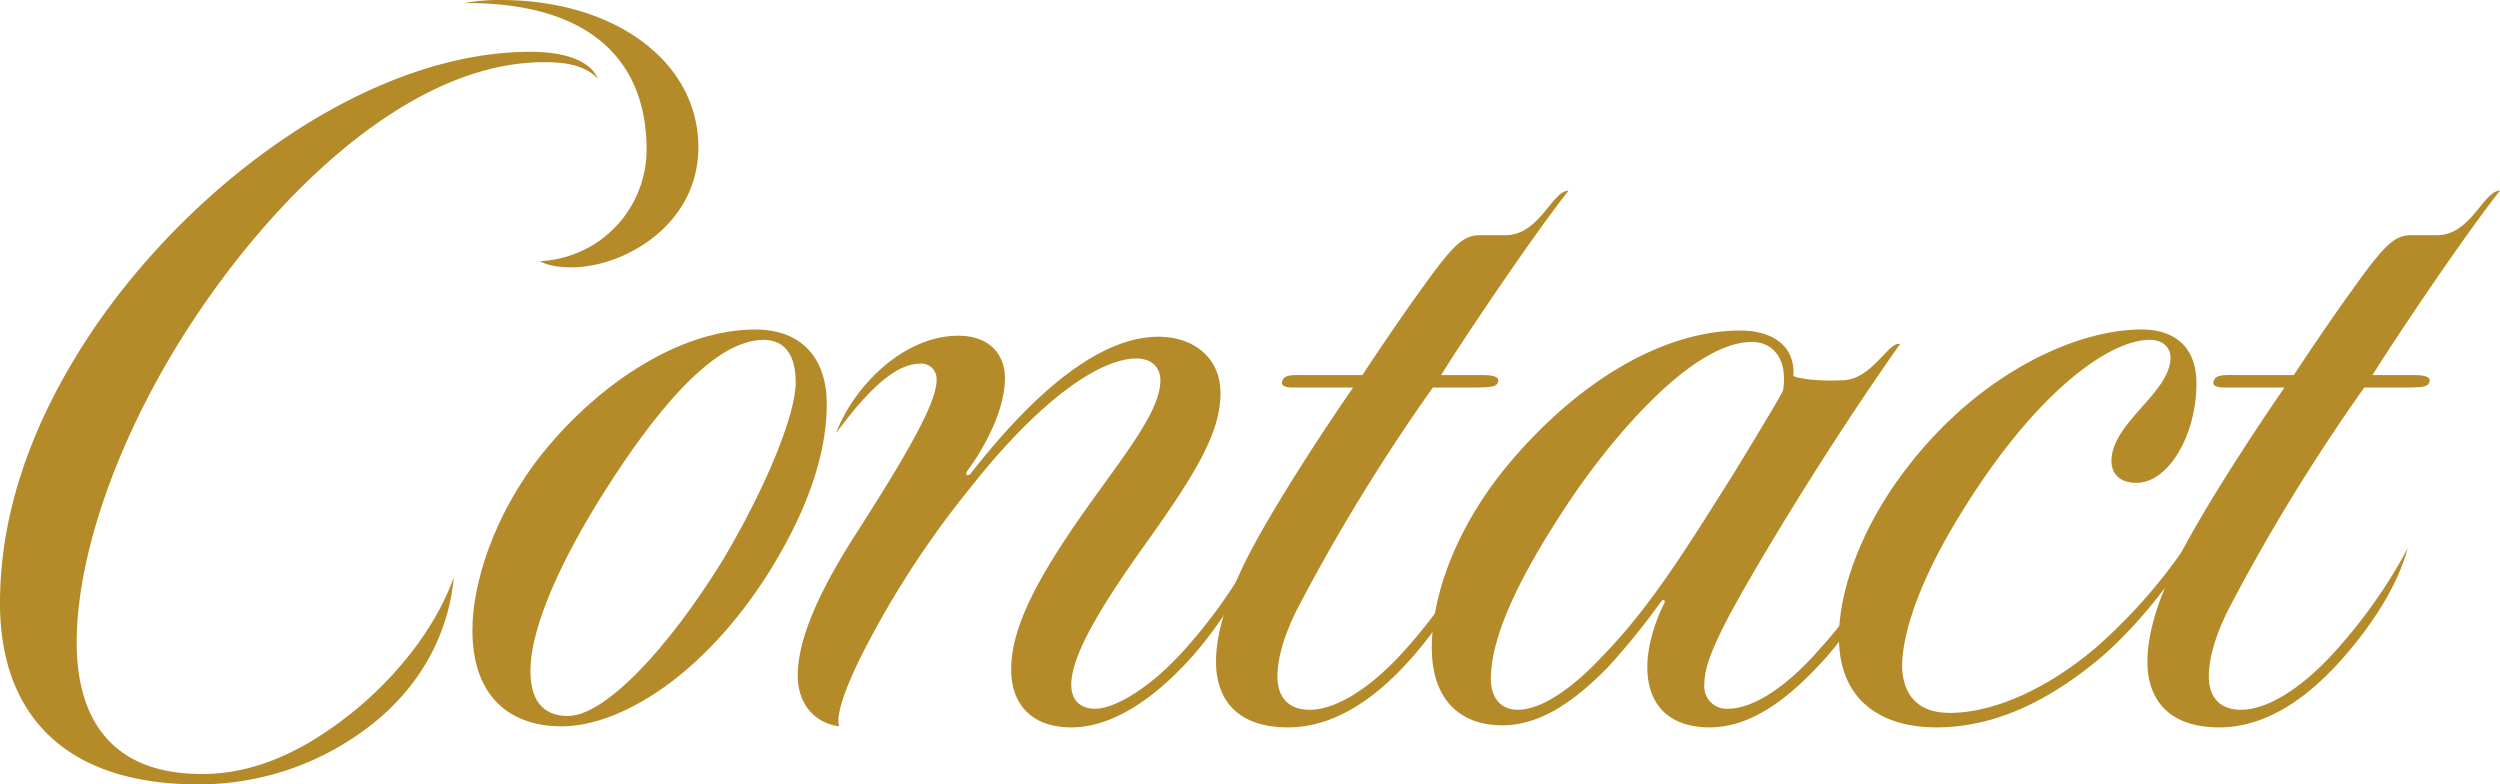 <?xml version="1.0" encoding="UTF-8"?> <svg xmlns="http://www.w3.org/2000/svg" id="レイヤー_1" data-name="レイヤー 1" width="203.987mm" height="64mm" viewBox="0 0 578.232 181.417"><defs><style>.cls-1{fill:#b48b28;}</style></defs><path class="cls-1" d="M0,139.478C0,121.025,5.751,99.696,21.569,76.21,44.816,41.94,85.556,11.982,122.703,11.982c8.148,0,13.9,2.157,15.577,6.231-3.115-3.354-8.148-3.834-12.461-3.834-32.593,0-65.905,34.03-85.797,67.103C24.445,107.604,17.735,131.809,17.735,148.585c0,14.858,5.751,30.437,28.997,30.437,12.463,0,24.445-5.512,36.668-15.817,10.545-9.107,17.974-19.653,21.569-29.717-1.198,12.941-7.428,24.445-17.733,33.071a64.602,64.602,0,0,1-41.462,14.858C15.097,181.417,0,165.361,0,139.478ZM115.753,0c26.602,0,45.775,14.379,45.775,34.03,0,18.214-17.494,27.801-29.238,27.801-3.356,0-5.753-.479-7.43-1.438a25.807,25.807,0,0,0,24.684-25.883c0-20.13-12.7-34.03-42.178-33.791A43.77,43.77,0,0,1,115.753,0Z"></path><path class="cls-1" d="M178.048,132.049c-15.338,24.445-34.748,35.948-48.17,35.948-10.784,0-20.61-5.751-20.61-22.287,0-10.545,4.792-26.602,16.297-40.982,13.42-16.536,32.114-28.518,49.129-28.518,10.784,0,16.536,6.71,16.536,17.254C191.23,102.332,188.594,115.034,178.048,132.049Zm-1.437-53.444c-12.223,0-26.363,18.694-36.429,34.511-7.19,11.264-17.494,29.717-17.494,42.178,0,8.148,4.315,10.307,8.628,10.307,8.628,0,23.247-15.578,35.948-36.188,10.066-17.017,16.776-33.552,16.776-40.981C184.04,81.961,181.404,78.606,176.612,78.606Z"></path><path class="cls-1" d="M268.389,87.953c0-2.638-1.679-5.033-5.512-5.033-9.346,0-23.727,11.264-38.106,29.476a217.276,217.276,0,0,0-24.205,36.668c-4.554,8.628-7.43,16.297-6.471,18.933-5.511-.718-9.585-5.033-9.585-11.743,0-7.669,4.074-18.213,13.659-33.071,11.504-17.975,18.453-29.958,18.453-35.229a3.527,3.527,0,0,0-3.834-3.835c-5.992,0-12.461,6.71-19.412,16.058,4.074-10.786,15.577-22.527,28.279-22.527,7.19,0,10.784,4.313,10.784,9.825,0,7.19-4.554,15.817-8.628,21.328-.718,1.199,0,1.438.72.72C235.555,95.382,252.092,77.887,267.91,77.887c8.628,0,14.379,5.272,14.379,12.941,0,8.868-5.033,17.735-17.015,34.511-11.504,16.056-17.496,26.602-17.496,33.071,0,3.356,1.918,5.512,5.512,5.512,4.792,0,13.42-5.272,21.33-14.379a118.545,118.545,0,0,0,15.817-22.766c-2.157,7.908-7.19,16.295-14.14,24.443-8.387,9.587-18.453,17.017-28.519,17.017-8.867,0-13.9-5.033-13.9-13.422,0-9.825,6.231-21.569,18.214-38.345C261.199,103.771,268.389,94.663,268.389,87.953Z"></path><path class="cls-1" d="M281.322,154.816c-.479-6.949,1.918-15.338,7.19-25.882,4.794-9.346,13.9-23.966,24.445-39.304H299.057c-2.397,0-2.876-.718-2.397-1.677.479-1.438,2.876-1.199,5.992-1.199h12.461c3.595-5.511,10.305-15.338,13.661-19.892,7.669-10.784,9.825-12.461,13.661-12.461h5.751c7.908,0,10.784-10.305,14.62-10.305-8.389,10.544-25.404,35.948-29.478,42.658h9.587q3.954,0,3.595,1.438c-.241,1.198-1.199,1.438-5.753,1.438h-9.346A445.452,445.452,0,0,0,300.016,140.916c-2.636,5.274-4.554,10.784-4.554,15.578,0,4.313,2.157,7.669,7.428,7.669,6.471,0,14.858-5.512,22.768-14.62a118.546,118.546,0,0,0,15.817-22.766c-2.157,7.908-7.19,16.295-14.14,24.443-8.628,10.066-18.453,17.017-29.476,17.017C287.552,168.238,282.042,163.205,281.322,154.816Z"></path><path class="cls-1" d="M381.013,154.338c0-6.471,2.876-12.702,3.832-14.62.481-.718,0-1.438-.718-.479a167.005,167.005,0,0,1-12.461,15.338c-6.949,6.951-14.857,13.181-24.205,13.181-9.587,0-16.297-5.753-16.297-17.974,0-12.223,5.751-28.04,17.733-42.419C365.194,87.953,384.845,76.449,402.582,76.449c6.471,0,12.702,2.876,12.221,10.545,1.677.718,6.231,1.198,11.506.959,6.708-.241,10.544-9.107,13.18-8.389-14.139,19.892-31.394,47.692-39.783,63.269-3.835,7.43-5.512,11.743-5.512,15.577a5.155,5.155,0,0,0,5.512,5.512c5.753,0,13.42-5.033,20.61-13.181A110.617,110.617,0,0,0,437.093,126.777c-2.639,9.585-8.629,18.213-14.62,25.163-8.148,9.107-17.015,16.297-27.081,16.297C386.045,168.238,381.013,162.964,381.013,154.338ZM405.218,79.085c-14.62,0-34.271,24.686-42.9,37.865-7.427,11.264-17.493,28.04-17.493,40.024,0,4.554,2.395,7.19,6.231,7.19,5.753,0,13.18-5.512,19.41-12.223,11.265-11.504,19.654-25.163,30.676-42.659,3.357-5.511,10.066-16.536,11.265-18.933C413.607,82.68,409.771,79.085,405.218,79.085Z"></path><path class="cls-1" d="M425.337,147.387c0-11.504,5.753-26.363,15.819-39.304,16.775-21.809,39.061-31.874,54.162-31.874,7.427,0,12.702,3.834,12.702,12.461,0,11.982-6.471,23.007-13.901,23.007-3.835,0-5.753-2.157-5.753-5.033,0-8.867,13.661-15.817,13.661-23.966,0-2.395-1.918-4.074-4.791-4.074-9.348,0-26.363,11.984-43.618,40.024-9.825,15.817-13.901,28.518-13.661,36.187.481,6.471,4.076,10.066,11.025,10.066,10.066,0,22.527-5.512,33.79-15.097a124.997,124.997,0,0,0,25.885-31.635c-2.636,9.585-14.62,25.402-25.163,34.271-11.265,9.346-23.727,15.817-37.628,15.817C435.403,168.238,425.337,162.246,425.337,147.387Z"></path><path class="cls-1" d="M496.748,154.816c-.478-6.949,1.918-15.338,7.19-25.882,4.794-9.346,13.901-23.966,24.445-39.304h-13.901c-2.395,0-2.873-.718-2.395-1.677.481-1.438,2.876-1.199,5.99-1.199h12.465c3.595-5.511,10.303-15.338,13.661-19.892,7.667-10.784,9.825-12.461,13.658-12.461h5.753c7.908,0,10.784-10.305,14.62-10.305-8.389,10.544-25.404,35.948-29.48,42.658h9.588q3.954,0,3.595,1.438c-.241,1.198-1.199,1.438-5.753,1.438h-9.344A445.317,445.317,0,0,0,515.44,140.916c-2.636,5.274-4.554,10.784-4.554,15.578,0,4.313,2.158,7.669,7.43,7.669,6.471,0,14.86-5.512,22.768-14.62a118.533,118.533,0,0,0,15.816-22.766c-2.155,7.908-7.19,16.295-14.139,24.443-8.626,10.066-18.452,17.017-29.476,17.017C502.979,168.238,497.466,163.205,496.748,154.816Z"></path></svg> 